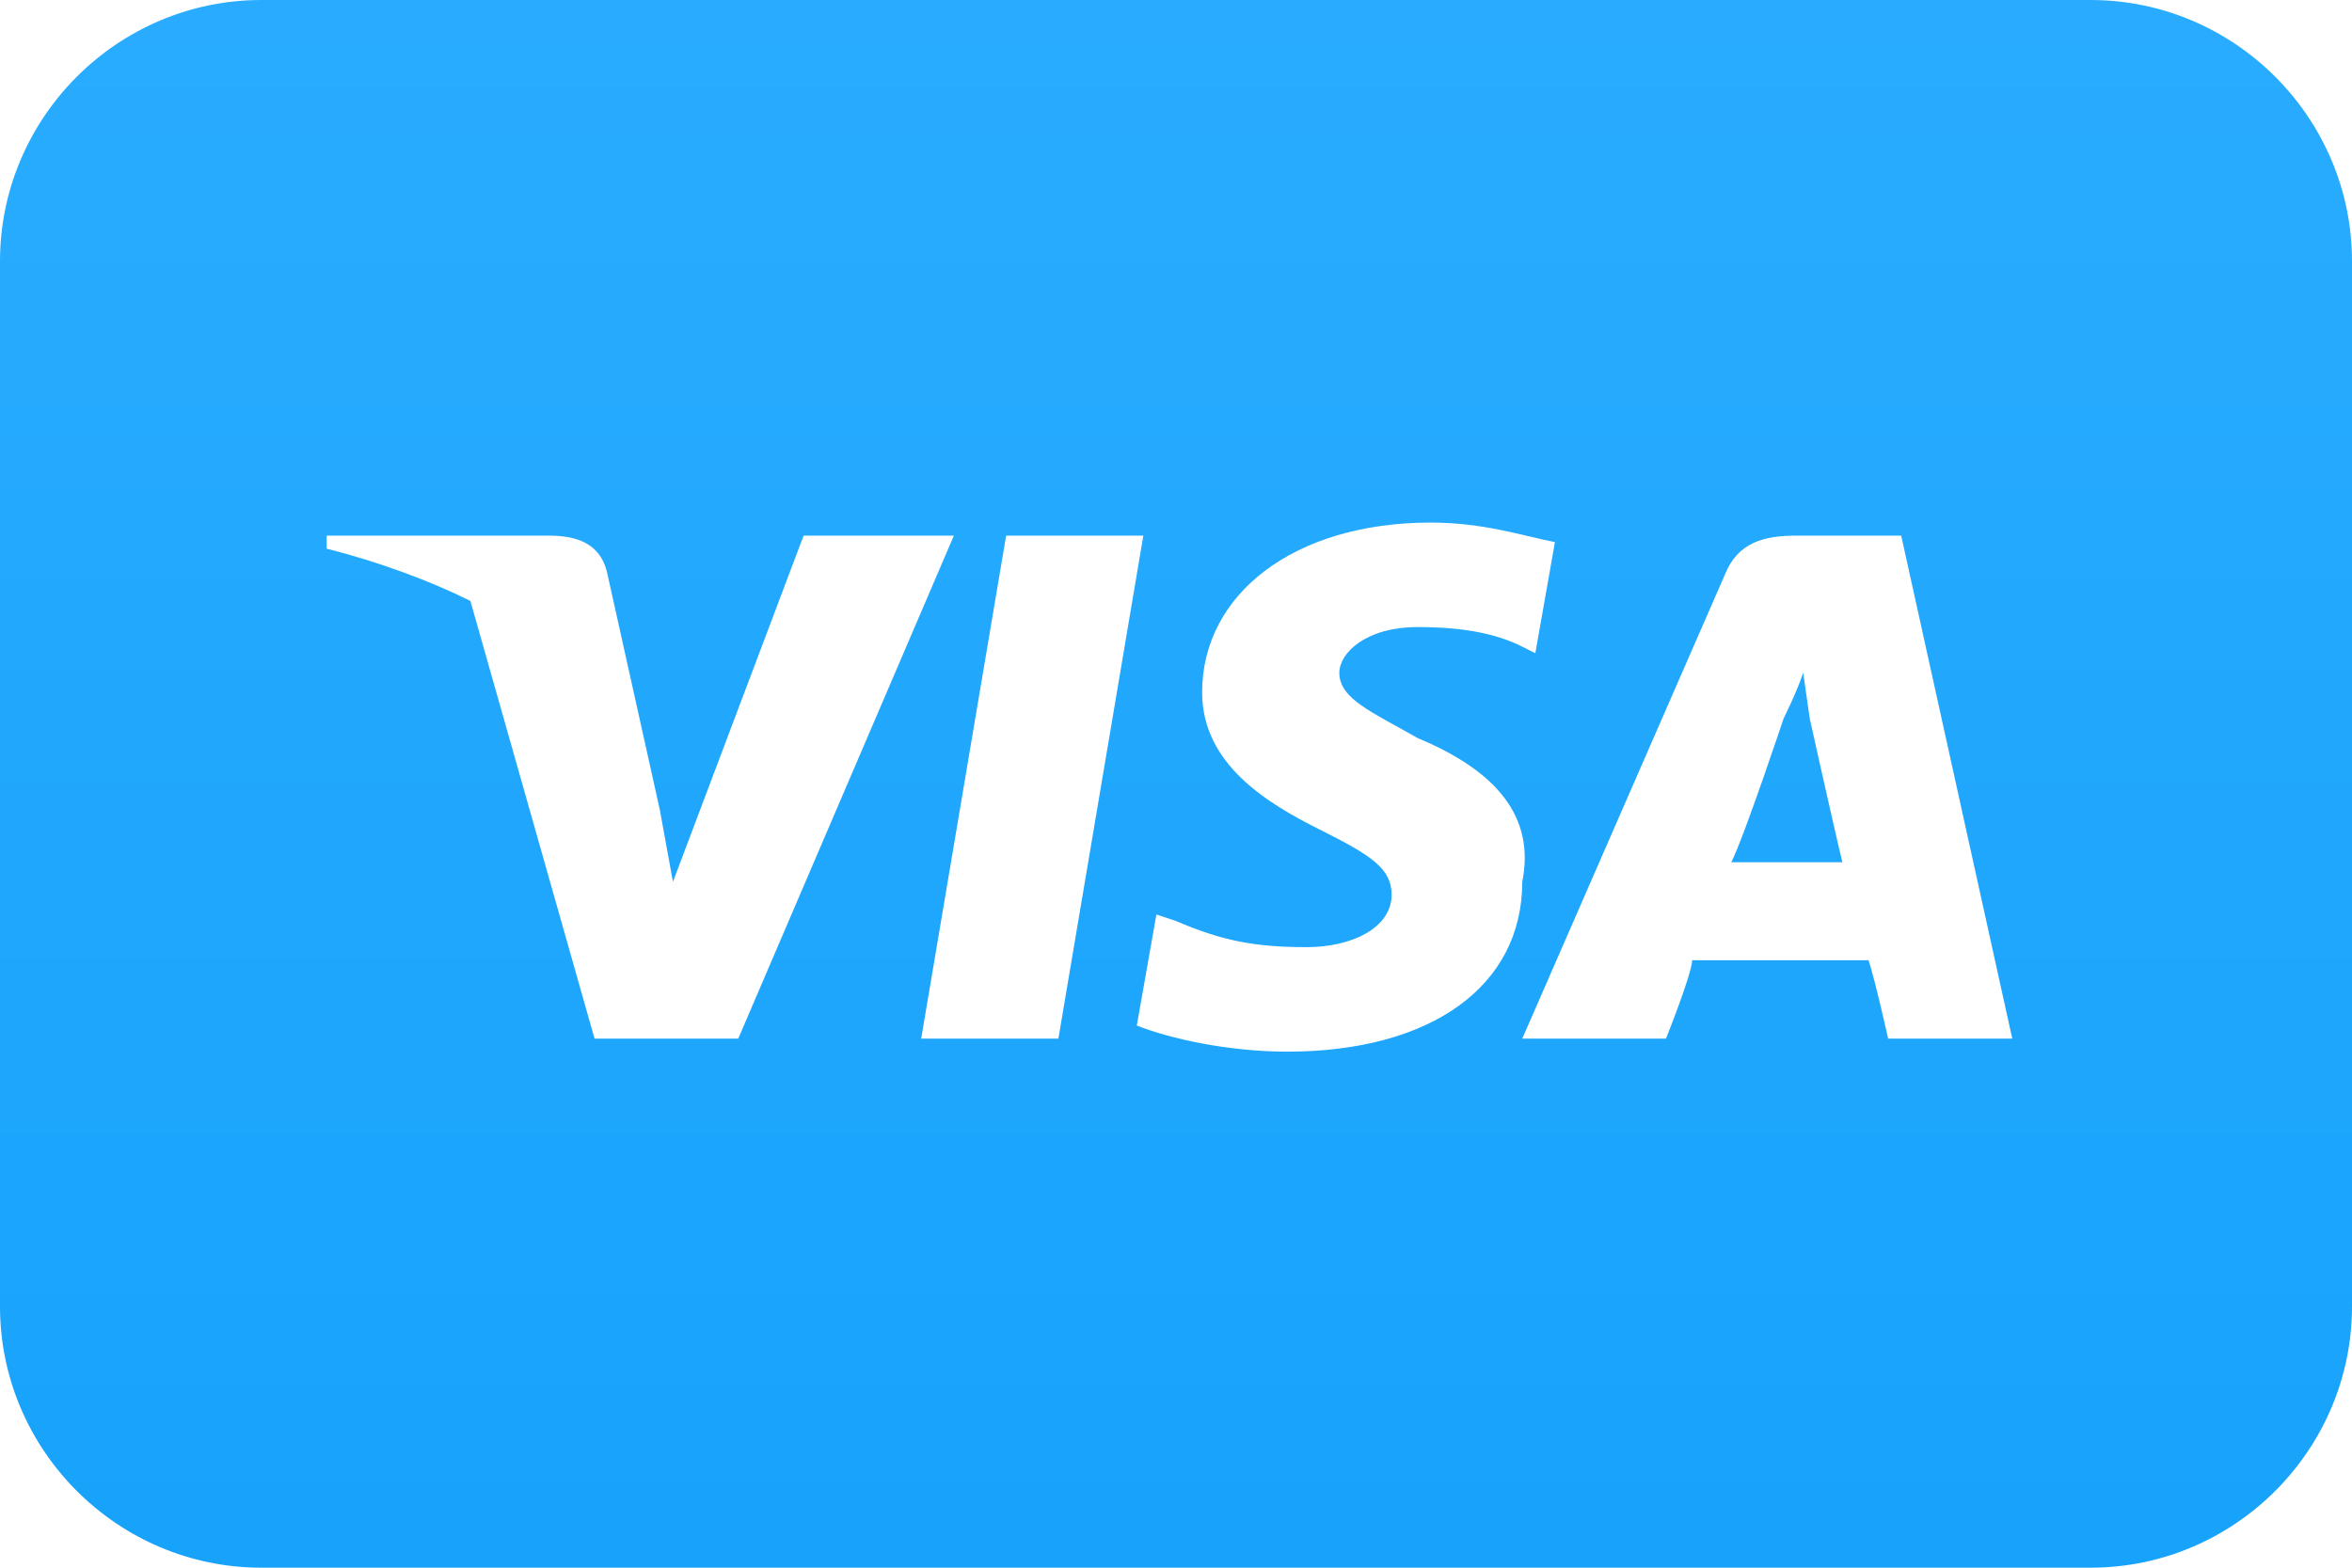<?xml version="1.0" encoding="utf-8"?>
<!-- Generator: Adobe Illustrator 22.1.0, SVG Export Plug-In . SVG Version: 6.00 Build 0)  -->
<svg version="1.1" id="Layer_1" xmlns="http://www.w3.org/2000/svg" xmlns:xlink="http://www.w3.org/1999/xlink" x="0px" y="0px"
	 viewBox="0 0 36 24" style="enable-background:new 0 0 36 24;" xml:space="preserve">
<style type="text/css">
	.st0{fill:url(#SVGID_1_);}
	.st1{fill:#FFFFFF !important;}
</style>
<linearGradient id="SVGID_1_" gradientUnits="userSpaceOnUse" x1="18" y1="26" x2="18" y2="-30.012" gradientTransform="matrix(1 0 0 -1 0 26)">
	<stop  offset="0" style="stop-color:#29ACFF"/>
	<stop  offset="1" style="stop-color:#0097F6"/>
</linearGradient>
<path class="st0" d="M4,0h28c2.2,0,4,1.8,4,4v16c0,2.2-1.8,4-4,4H4c-2.2,0-4-1.8-4-4V4C0,1.8,1.8,0,4,0z"/>
<path class="st1" d="M21.7,11.3c-0.7-0.4-1.2-0.6-1.2-1c0-0.3,0.4-0.7,1.2-0.7c0.7,0,1.2,0.1,1.6,0.3l0.2,0.1l0.3-1.7
	C23.3,8.2,22.7,8,21.9,8c-2.1,0-3.5,1.1-3.5,2.6c0,1.1,1,1.7,1.8,2.1c0.8,0.4,1.1,0.6,1.1,1c0,0.5-0.6,0.8-1.3,0.8
	c-0.8,0-1.3-0.1-2-0.4l-0.3-0.1l-0.3,1.7c0.5,0.2,1.4,0.4,2.3,0.4c2.2,0,3.6-1,3.6-2.6C23.5,12.5,22.9,11.8,21.7,11.3z"/>
<path class="st1" d="M26.5,13.2c0.2-0.4,0.8-2.2,0.8-2.2c0,0,0.2-0.4,0.3-0.7l0.1,0.7c0,0,0.4,1.8,0.5,2.2H26.5z M29.1,8.2h-1.6
	c-0.5,0-0.9,0.1-1.1,0.6l-3.1,7.1h2.2c0,0,0.4-1,0.4-1.2c0.2,0,2.4,0,2.7,0c0.1,0.3,0.3,1.2,0.3,1.2h1.9L29.1,8.2z"/>
<path class="st1" d="M12.3,8.2l-2,5.3l-0.2-1.1L9.3,8.8C9.2,8.3,8.8,8.2,8.4,8.2H5l0,0.2c0.8,0.2,1.6,0.5,2.2,0.8l1.9,6.7l2.2,0
	l3.3-7.7H12.3z"/>
<path class="st1" d="M15.4,8.2l-1.3,7.7h2.1l1.3-7.7H15.4z"/>
</svg>
